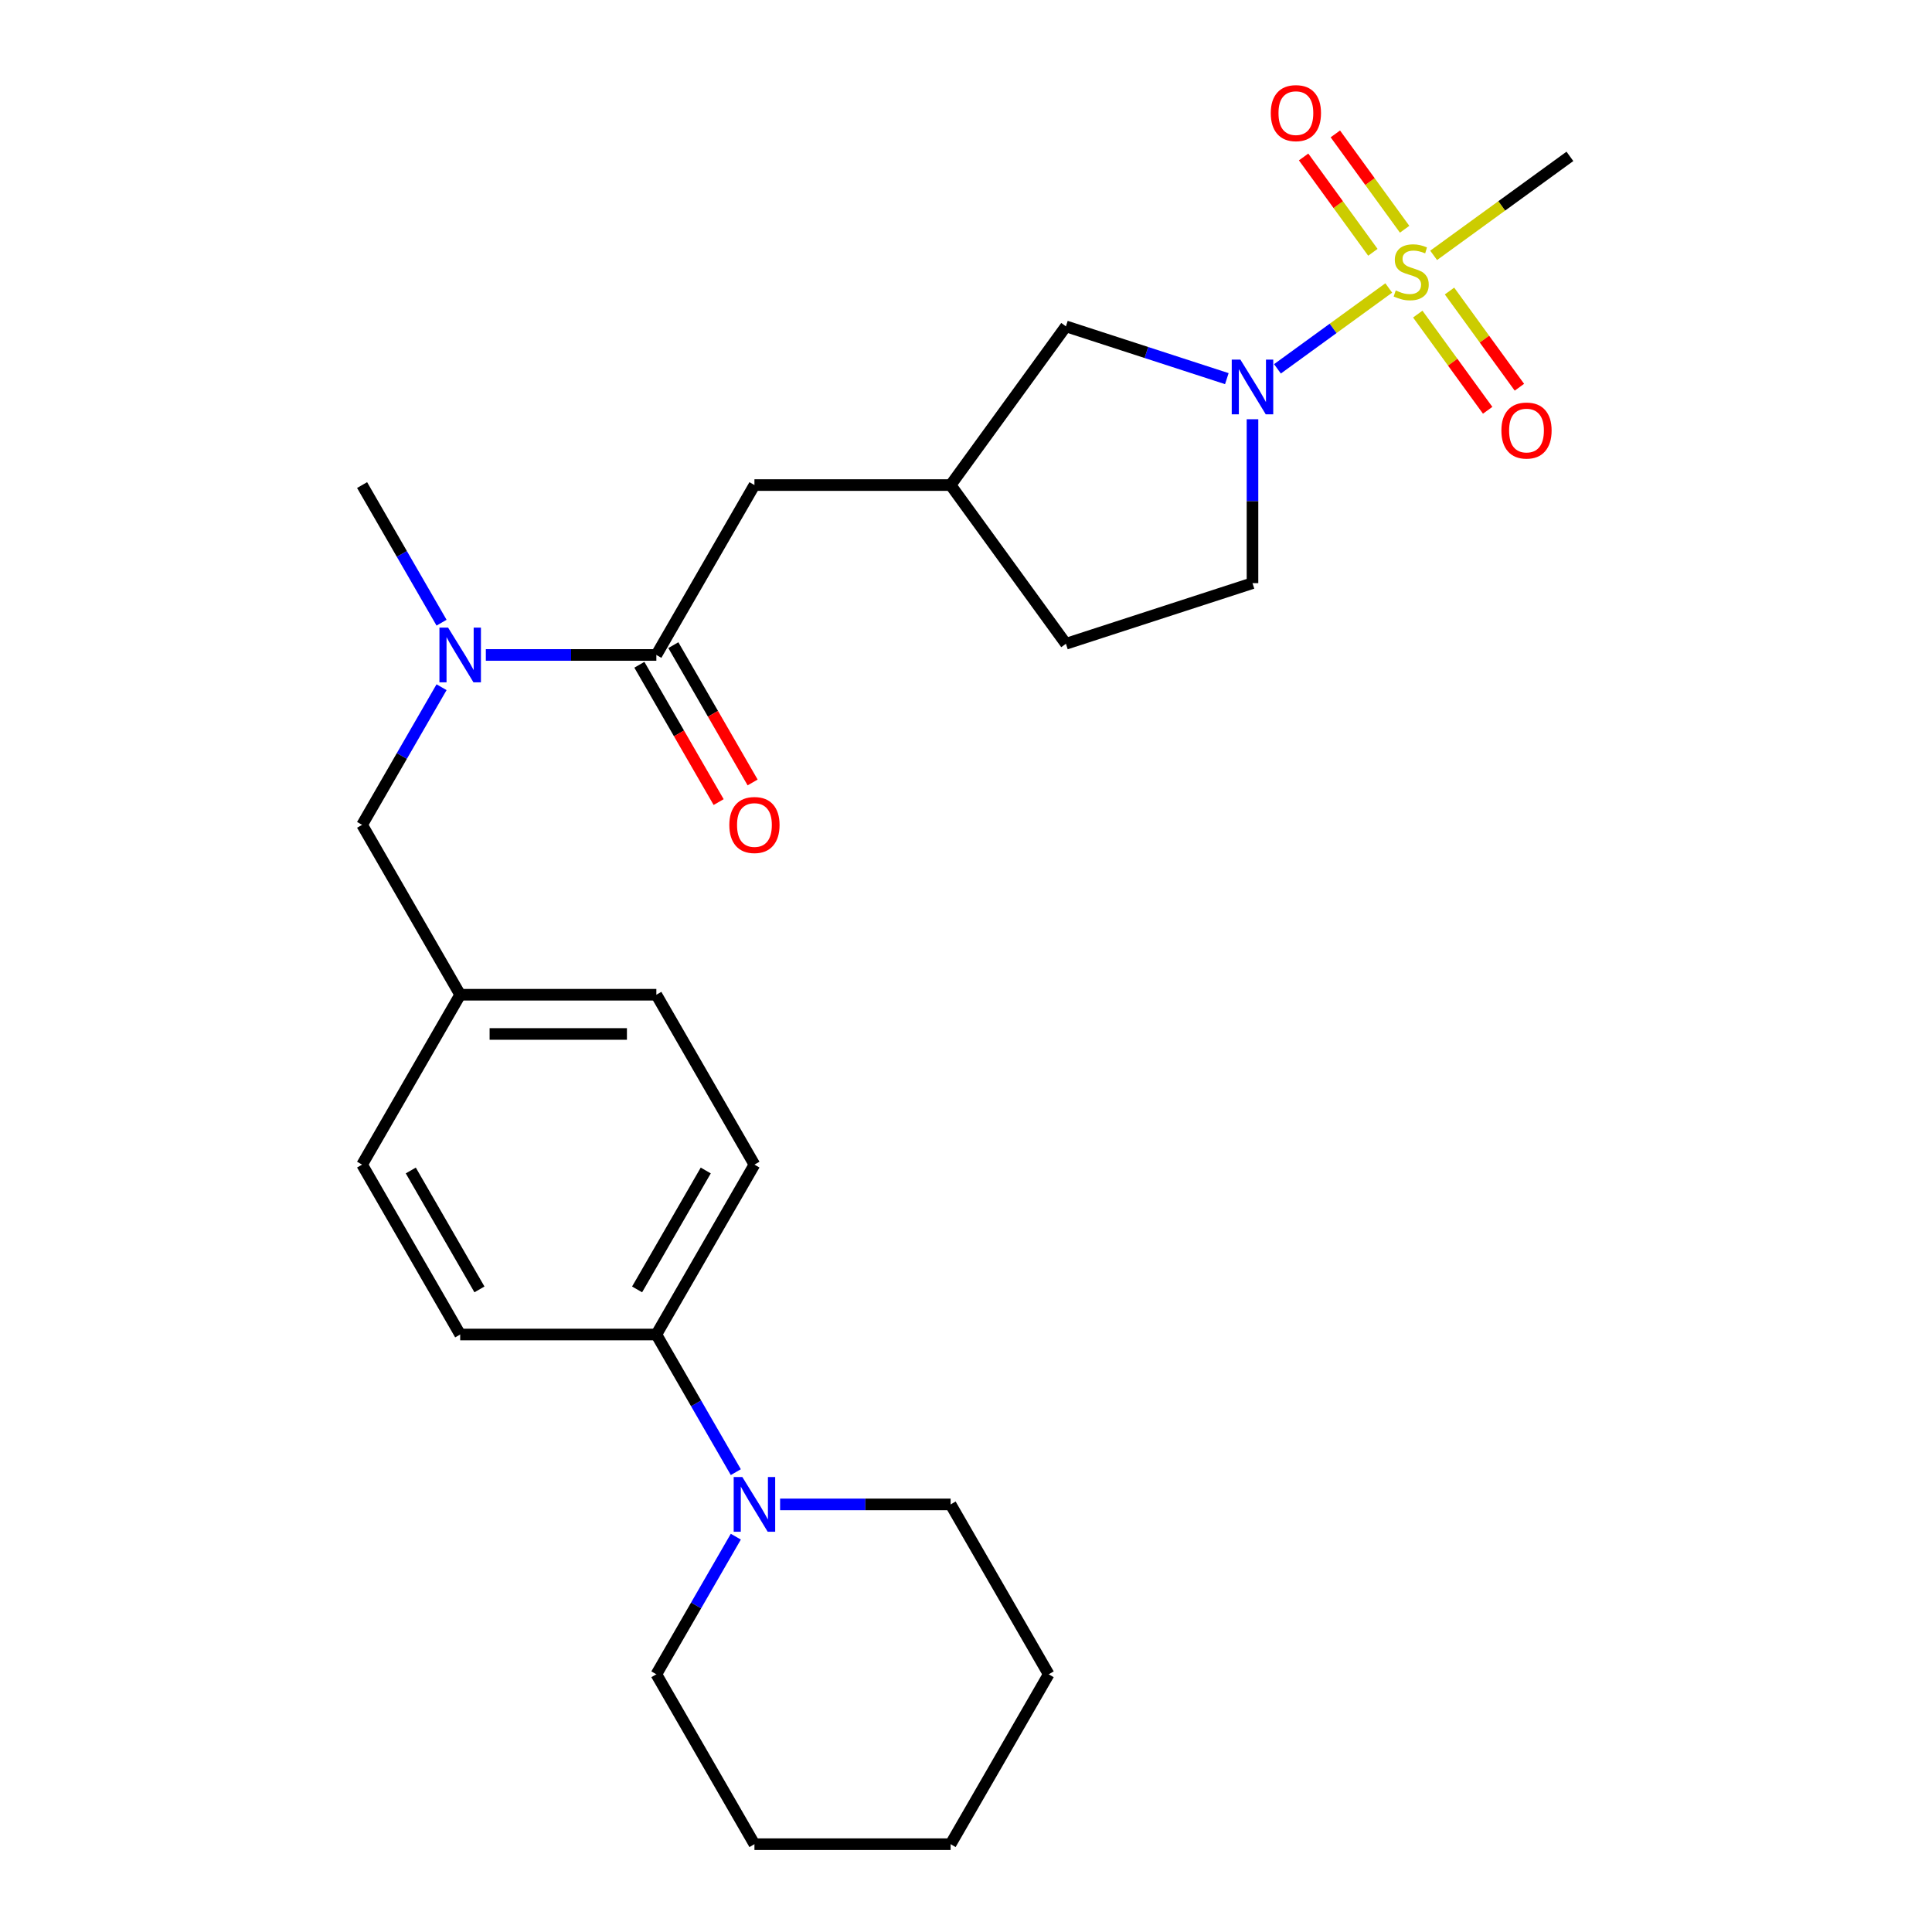 <?xml version='1.0' encoding='iso-8859-1'?>
<svg version='1.1' baseProfile='full'
              xmlns='http://www.w3.org/2000/svg'
                      xmlns:rdkit='http://www.rdkit.org/xml'
                      xmlns:xlink='http://www.w3.org/1999/xlink'
                  xml:space='preserve'
width='1000px' height='1000px' viewBox='0 0 1000 1000'>
<!-- END OF HEADER -->
<rect style='opacity:1.0;fill:#FFFFFF;stroke:none' width='1000' height='1000' x='0' y='0'> </rect>
<path class='bond-0' d='M 718.815,149.058 L 690.01,169.985' style='fill:none;fill-rule:evenodd;stroke:#CCCC00;stroke-width:6px;stroke-linecap:butt;stroke-linejoin:miter;stroke-opacity:1' />
<path class='bond-0' d='M 690.01,169.985 L 661.206,190.912' style='fill:none;fill-rule:evenodd;stroke:#0000FF;stroke-width:6px;stroke-linecap:butt;stroke-linejoin:miter;stroke-opacity:1' />
<path class='bond-4' d='M 727.029,118.657 L 709.102,93.981' style='fill:none;fill-rule:evenodd;stroke:#CCCC00;stroke-width:6px;stroke-linecap:butt;stroke-linejoin:miter;stroke-opacity:1' />
<path class='bond-4' d='M 709.102,93.981 L 691.174,69.306' style='fill:none;fill-rule:evenodd;stroke:#FF0000;stroke-width:6px;stroke-linecap:butt;stroke-linejoin:miter;stroke-opacity:1' />
<path class='bond-4' d='M 710.6,130.593 L 692.672,105.918' style='fill:none;fill-rule:evenodd;stroke:#CCCC00;stroke-width:6px;stroke-linecap:butt;stroke-linejoin:miter;stroke-opacity:1' />
<path class='bond-4' d='M 692.672,105.918 L 674.745,81.243' style='fill:none;fill-rule:evenodd;stroke:#FF0000;stroke-width:6px;stroke-linecap:butt;stroke-linejoin:miter;stroke-opacity:1' />
<path class='bond-5' d='M 733.837,162.576 L 751.924,187.471' style='fill:none;fill-rule:evenodd;stroke:#CCCC00;stroke-width:6px;stroke-linecap:butt;stroke-linejoin:miter;stroke-opacity:1' />
<path class='bond-5' d='M 751.924,187.471 L 770.012,212.366' style='fill:none;fill-rule:evenodd;stroke:#FF0000;stroke-width:6px;stroke-linecap:butt;stroke-linejoin:miter;stroke-opacity:1' />
<path class='bond-5' d='M 750.266,150.639 L 768.353,175.535' style='fill:none;fill-rule:evenodd;stroke:#CCCC00;stroke-width:6px;stroke-linecap:butt;stroke-linejoin:miter;stroke-opacity:1' />
<path class='bond-5' d='M 768.353,175.535 L 786.441,200.43' style='fill:none;fill-rule:evenodd;stroke:#FF0000;stroke-width:6px;stroke-linecap:butt;stroke-linejoin:miter;stroke-opacity:1' />
<path class='bond-15' d='M 742.051,132.175 L 777.315,106.554' style='fill:none;fill-rule:evenodd;stroke:#CCCC00;stroke-width:6px;stroke-linecap:butt;stroke-linejoin:miter;stroke-opacity:1' />
<path class='bond-15' d='M 777.315,106.554 L 812.579,80.934' style='fill:none;fill-rule:evenodd;stroke:#000000;stroke-width:6px;stroke-linecap:butt;stroke-linejoin:miter;stroke-opacity:1' />
<path class='bond-6' d='M 635.008,195.984 L 593.363,182.453' style='fill:none;fill-rule:evenodd;stroke:#0000FF;stroke-width:6px;stroke-linecap:butt;stroke-linejoin:miter;stroke-opacity:1' />
<path class='bond-6' d='M 593.363,182.453 L 551.718,168.922' style='fill:none;fill-rule:evenodd;stroke:#000000;stroke-width:6px;stroke-linecap:butt;stroke-linejoin:miter;stroke-opacity:1' />
<path class='bond-9' d='M 648.287,216.997 L 648.287,259.417' style='fill:none;fill-rule:evenodd;stroke:#0000FF;stroke-width:6px;stroke-linecap:butt;stroke-linejoin:miter;stroke-opacity:1' />
<path class='bond-9' d='M 648.287,259.417 L 648.287,301.837' style='fill:none;fill-rule:evenodd;stroke:#000000;stroke-width:6px;stroke-linecap:butt;stroke-linejoin:miter;stroke-opacity:1' />
<path class='bond-1' d='M 339.728,339.003 L 390.497,251.068' style='fill:none;fill-rule:evenodd;stroke:#000000;stroke-width:6px;stroke-linecap:butt;stroke-linejoin:miter;stroke-opacity:1' />
<path class='bond-3' d='M 339.728,339.003 L 295.598,339.003' style='fill:none;fill-rule:evenodd;stroke:#000000;stroke-width:6px;stroke-linecap:butt;stroke-linejoin:miter;stroke-opacity:1' />
<path class='bond-3' d='M 295.598,339.003 L 251.468,339.003' style='fill:none;fill-rule:evenodd;stroke:#0000FF;stroke-width:6px;stroke-linecap:butt;stroke-linejoin:miter;stroke-opacity:1' />
<path class='bond-11' d='M 330.935,344.08 L 351.453,379.618' style='fill:none;fill-rule:evenodd;stroke:#000000;stroke-width:6px;stroke-linecap:butt;stroke-linejoin:miter;stroke-opacity:1' />
<path class='bond-11' d='M 351.453,379.618 L 371.971,415.156' style='fill:none;fill-rule:evenodd;stroke:#FF0000;stroke-width:6px;stroke-linecap:butt;stroke-linejoin:miter;stroke-opacity:1' />
<path class='bond-11' d='M 348.522,333.926 L 369.04,369.464' style='fill:none;fill-rule:evenodd;stroke:#000000;stroke-width:6px;stroke-linecap:butt;stroke-linejoin:miter;stroke-opacity:1' />
<path class='bond-11' d='M 369.04,369.464 L 389.558,405.002' style='fill:none;fill-rule:evenodd;stroke:#FF0000;stroke-width:6px;stroke-linecap:butt;stroke-linejoin:miter;stroke-opacity:1' />
<path class='bond-2' d='M 380.856,761.978 L 360.292,726.36' style='fill:none;fill-rule:evenodd;stroke:#0000FF;stroke-width:6px;stroke-linecap:butt;stroke-linejoin:miter;stroke-opacity:1' />
<path class='bond-2' d='M 360.292,726.36 L 339.728,690.741' style='fill:none;fill-rule:evenodd;stroke:#000000;stroke-width:6px;stroke-linecap:butt;stroke-linejoin:miter;stroke-opacity:1' />
<path class='bond-20' d='M 380.856,795.375 L 360.292,830.993' style='fill:none;fill-rule:evenodd;stroke:#0000FF;stroke-width:6px;stroke-linecap:butt;stroke-linejoin:miter;stroke-opacity:1' />
<path class='bond-20' d='M 360.292,830.993 L 339.728,866.611' style='fill:none;fill-rule:evenodd;stroke:#000000;stroke-width:6px;stroke-linecap:butt;stroke-linejoin:miter;stroke-opacity:1' />
<path class='bond-21' d='M 403.776,778.676 L 447.906,778.676' style='fill:none;fill-rule:evenodd;stroke:#0000FF;stroke-width:6px;stroke-linecap:butt;stroke-linejoin:miter;stroke-opacity:1' />
<path class='bond-21' d='M 447.906,778.676 L 492.036,778.676' style='fill:none;fill-rule:evenodd;stroke:#000000;stroke-width:6px;stroke-linecap:butt;stroke-linejoin:miter;stroke-opacity:1' />
<path class='bond-10' d='M 228.549,355.701 L 207.985,391.319' style='fill:none;fill-rule:evenodd;stroke:#0000FF;stroke-width:6px;stroke-linecap:butt;stroke-linejoin:miter;stroke-opacity:1' />
<path class='bond-10' d='M 207.985,391.319 L 187.421,426.937' style='fill:none;fill-rule:evenodd;stroke:#000000;stroke-width:6px;stroke-linecap:butt;stroke-linejoin:miter;stroke-opacity:1' />
<path class='bond-22' d='M 228.549,322.304 L 207.985,286.686' style='fill:none;fill-rule:evenodd;stroke:#0000FF;stroke-width:6px;stroke-linecap:butt;stroke-linejoin:miter;stroke-opacity:1' />
<path class='bond-22' d='M 207.985,286.686 L 187.421,251.068' style='fill:none;fill-rule:evenodd;stroke:#000000;stroke-width:6px;stroke-linecap:butt;stroke-linejoin:miter;stroke-opacity:1' />
<path class='bond-12' d='M 551.718,168.922 L 492.036,251.068' style='fill:none;fill-rule:evenodd;stroke:#000000;stroke-width:6px;stroke-linecap:butt;stroke-linejoin:miter;stroke-opacity:1' />
<path class='bond-7' d='M 339.728,690.741 L 390.497,602.807' style='fill:none;fill-rule:evenodd;stroke:#000000;stroke-width:6px;stroke-linecap:butt;stroke-linejoin:miter;stroke-opacity:1' />
<path class='bond-7' d='M 329.757,667.397 L 365.295,605.843' style='fill:none;fill-rule:evenodd;stroke:#000000;stroke-width:6px;stroke-linecap:butt;stroke-linejoin:miter;stroke-opacity:1' />
<path class='bond-27' d='M 339.728,690.741 L 238.19,690.741' style='fill:none;fill-rule:evenodd;stroke:#000000;stroke-width:6px;stroke-linecap:butt;stroke-linejoin:miter;stroke-opacity:1' />
<path class='bond-8' d='M 390.497,251.068 L 492.036,251.068' style='fill:none;fill-rule:evenodd;stroke:#000000;stroke-width:6px;stroke-linecap:butt;stroke-linejoin:miter;stroke-opacity:1' />
<path class='bond-17' d='M 648.287,301.837 L 551.718,333.214' style='fill:none;fill-rule:evenodd;stroke:#000000;stroke-width:6px;stroke-linecap:butt;stroke-linejoin:miter;stroke-opacity:1' />
<path class='bond-16' d='M 187.421,426.937 L 238.19,514.872' style='fill:none;fill-rule:evenodd;stroke:#000000;stroke-width:6px;stroke-linecap:butt;stroke-linejoin:miter;stroke-opacity:1' />
<path class='bond-26' d='M 492.036,251.068 L 551.718,333.214' style='fill:none;fill-rule:evenodd;stroke:#000000;stroke-width:6px;stroke-linecap:butt;stroke-linejoin:miter;stroke-opacity:1' />
<path class='bond-13' d='M 390.497,602.807 L 339.728,514.872' style='fill:none;fill-rule:evenodd;stroke:#000000;stroke-width:6px;stroke-linecap:butt;stroke-linejoin:miter;stroke-opacity:1' />
<path class='bond-14' d='M 238.19,690.741 L 187.421,602.807' style='fill:none;fill-rule:evenodd;stroke:#000000;stroke-width:6px;stroke-linecap:butt;stroke-linejoin:miter;stroke-opacity:1' />
<path class='bond-14' d='M 248.162,667.397 L 212.623,605.843' style='fill:none;fill-rule:evenodd;stroke:#000000;stroke-width:6px;stroke-linecap:butt;stroke-linejoin:miter;stroke-opacity:1' />
<path class='bond-18' d='M 238.19,514.872 L 187.421,602.807' style='fill:none;fill-rule:evenodd;stroke:#000000;stroke-width:6px;stroke-linecap:butt;stroke-linejoin:miter;stroke-opacity:1' />
<path class='bond-19' d='M 238.19,514.872 L 339.728,514.872' style='fill:none;fill-rule:evenodd;stroke:#000000;stroke-width:6px;stroke-linecap:butt;stroke-linejoin:miter;stroke-opacity:1' />
<path class='bond-19' d='M 253.421,535.18 L 324.497,535.18' style='fill:none;fill-rule:evenodd;stroke:#000000;stroke-width:6px;stroke-linecap:butt;stroke-linejoin:miter;stroke-opacity:1' />
<path class='bond-24' d='M 339.728,866.611 L 390.497,954.545' style='fill:none;fill-rule:evenodd;stroke:#000000;stroke-width:6px;stroke-linecap:butt;stroke-linejoin:miter;stroke-opacity:1' />
<path class='bond-23' d='M 492.036,778.676 L 542.805,866.611' style='fill:none;fill-rule:evenodd;stroke:#000000;stroke-width:6px;stroke-linecap:butt;stroke-linejoin:miter;stroke-opacity:1' />
<path class='bond-25' d='M 542.805,866.611 L 492.036,954.545' style='fill:none;fill-rule:evenodd;stroke:#000000;stroke-width:6px;stroke-linecap:butt;stroke-linejoin:miter;stroke-opacity:1' />
<path class='bond-28' d='M 390.497,954.545 L 492.036,954.545' style='fill:none;fill-rule:evenodd;stroke:#000000;stroke-width:6px;stroke-linecap:butt;stroke-linejoin:miter;stroke-opacity:1' />
<path  class='atom-0' d='M 722.433 150.336
Q 722.753 150.456, 724.073 151.016
Q 725.393 151.576, 726.833 151.936
Q 728.313 152.256, 729.753 152.256
Q 732.433 152.256, 733.993 150.976
Q 735.553 149.656, 735.553 147.376
Q 735.553 145.816, 734.753 144.856
Q 733.993 143.896, 732.793 143.376
Q 731.593 142.856, 729.593 142.256
Q 727.073 141.496, 725.553 140.776
Q 724.073 140.056, 722.993 138.536
Q 721.953 137.016, 721.953 134.456
Q 721.953 130.896, 724.353 128.696
Q 726.793 126.496, 731.593 126.496
Q 734.873 126.496, 738.593 128.056
L 737.673 131.136
Q 734.273 129.736, 731.713 129.736
Q 728.953 129.736, 727.433 130.896
Q 725.913 132.016, 725.953 133.976
Q 725.953 135.496, 726.713 136.416
Q 727.513 137.336, 728.633 137.856
Q 729.793 138.376, 731.713 138.976
Q 734.273 139.776, 735.793 140.576
Q 737.313 141.376, 738.393 143.016
Q 739.513 144.616, 739.513 147.376
Q 739.513 151.296, 736.873 153.416
Q 734.273 155.496, 729.913 155.496
Q 727.393 155.496, 725.473 154.936
Q 723.593 154.416, 721.353 153.496
L 722.433 150.336
' fill='#CCCC00'/>
<path  class='atom-1' d='M 642.027 186.139
L 651.307 201.139
Q 652.227 202.619, 653.707 205.299
Q 655.187 207.979, 655.267 208.139
L 655.267 186.139
L 659.027 186.139
L 659.027 214.459
L 655.147 214.459
L 645.187 198.059
Q 644.027 196.139, 642.787 193.939
Q 641.587 191.739, 641.227 191.059
L 641.227 214.459
L 637.547 214.459
L 637.547 186.139
L 642.027 186.139
' fill='#0000FF'/>
<path  class='atom-3' d='M 384.237 764.516
L 393.517 779.516
Q 394.437 780.996, 395.917 783.676
Q 397.397 786.356, 397.477 786.516
L 397.477 764.516
L 401.237 764.516
L 401.237 792.836
L 397.357 792.836
L 387.397 776.436
Q 386.237 774.516, 384.997 772.316
Q 383.797 770.116, 383.437 769.436
L 383.437 792.836
L 379.757 792.836
L 379.757 764.516
L 384.237 764.516
' fill='#0000FF'/>
<path  class='atom-4' d='M 231.93 324.843
L 241.21 339.843
Q 242.13 341.323, 243.61 344.003
Q 245.09 346.683, 245.17 346.843
L 245.17 324.843
L 248.93 324.843
L 248.93 353.163
L 245.05 353.163
L 235.09 336.763
Q 233.93 334.843, 232.69 332.643
Q 231.49 330.443, 231.13 329.763
L 231.13 353.163
L 227.45 353.163
L 227.45 324.843
L 231.93 324.843
' fill='#0000FF'/>
<path  class='atom-5' d='M 657.75 58.55
Q 657.75 51.75, 661.11 47.95
Q 664.47 44.15, 670.75 44.15
Q 677.03 44.15, 680.39 47.95
Q 683.75 51.75, 683.75 58.55
Q 683.75 65.43, 680.35 69.35
Q 676.95 73.23, 670.75 73.23
Q 664.51 73.23, 661.11 69.35
Q 657.75 65.47, 657.75 58.55
M 670.75 70.03
Q 675.07 70.03, 677.39 67.15
Q 679.75 64.23, 679.75 58.55
Q 679.75 52.99, 677.39 50.19
Q 675.07 47.35, 670.75 47.35
Q 666.43 47.35, 664.07 50.15
Q 661.75 52.95, 661.75 58.55
Q 661.75 64.27, 664.07 67.15
Q 666.43 70.03, 670.75 70.03
' fill='#FF0000'/>
<path  class='atom-6' d='M 777.116 222.842
Q 777.116 216.042, 780.476 212.242
Q 783.836 208.442, 790.116 208.442
Q 796.396 208.442, 799.756 212.242
Q 803.116 216.042, 803.116 222.842
Q 803.116 229.722, 799.716 233.642
Q 796.316 237.522, 790.116 237.522
Q 783.876 237.522, 780.476 233.642
Q 777.116 229.762, 777.116 222.842
M 790.116 234.322
Q 794.436 234.322, 796.756 231.442
Q 799.116 228.522, 799.116 222.842
Q 799.116 217.282, 796.756 214.482
Q 794.436 211.642, 790.116 211.642
Q 785.796 211.642, 783.436 214.442
Q 781.116 217.242, 781.116 222.842
Q 781.116 228.562, 783.436 231.442
Q 785.796 234.322, 790.116 234.322
' fill='#FF0000'/>
<path  class='atom-12' d='M 377.497 427.017
Q 377.497 420.217, 380.857 416.417
Q 384.217 412.617, 390.497 412.617
Q 396.777 412.617, 400.137 416.417
Q 403.497 420.217, 403.497 427.017
Q 403.497 433.897, 400.097 437.817
Q 396.697 441.697, 390.497 441.697
Q 384.257 441.697, 380.857 437.817
Q 377.497 433.937, 377.497 427.017
M 390.497 438.497
Q 394.817 438.497, 397.137 435.617
Q 399.497 432.697, 399.497 427.017
Q 399.497 421.457, 397.137 418.657
Q 394.817 415.817, 390.497 415.817
Q 386.177 415.817, 383.817 418.617
Q 381.497 421.417, 381.497 427.017
Q 381.497 432.737, 383.817 435.617
Q 386.177 438.497, 390.497 438.497
' fill='#FF0000'/>
</svg>
